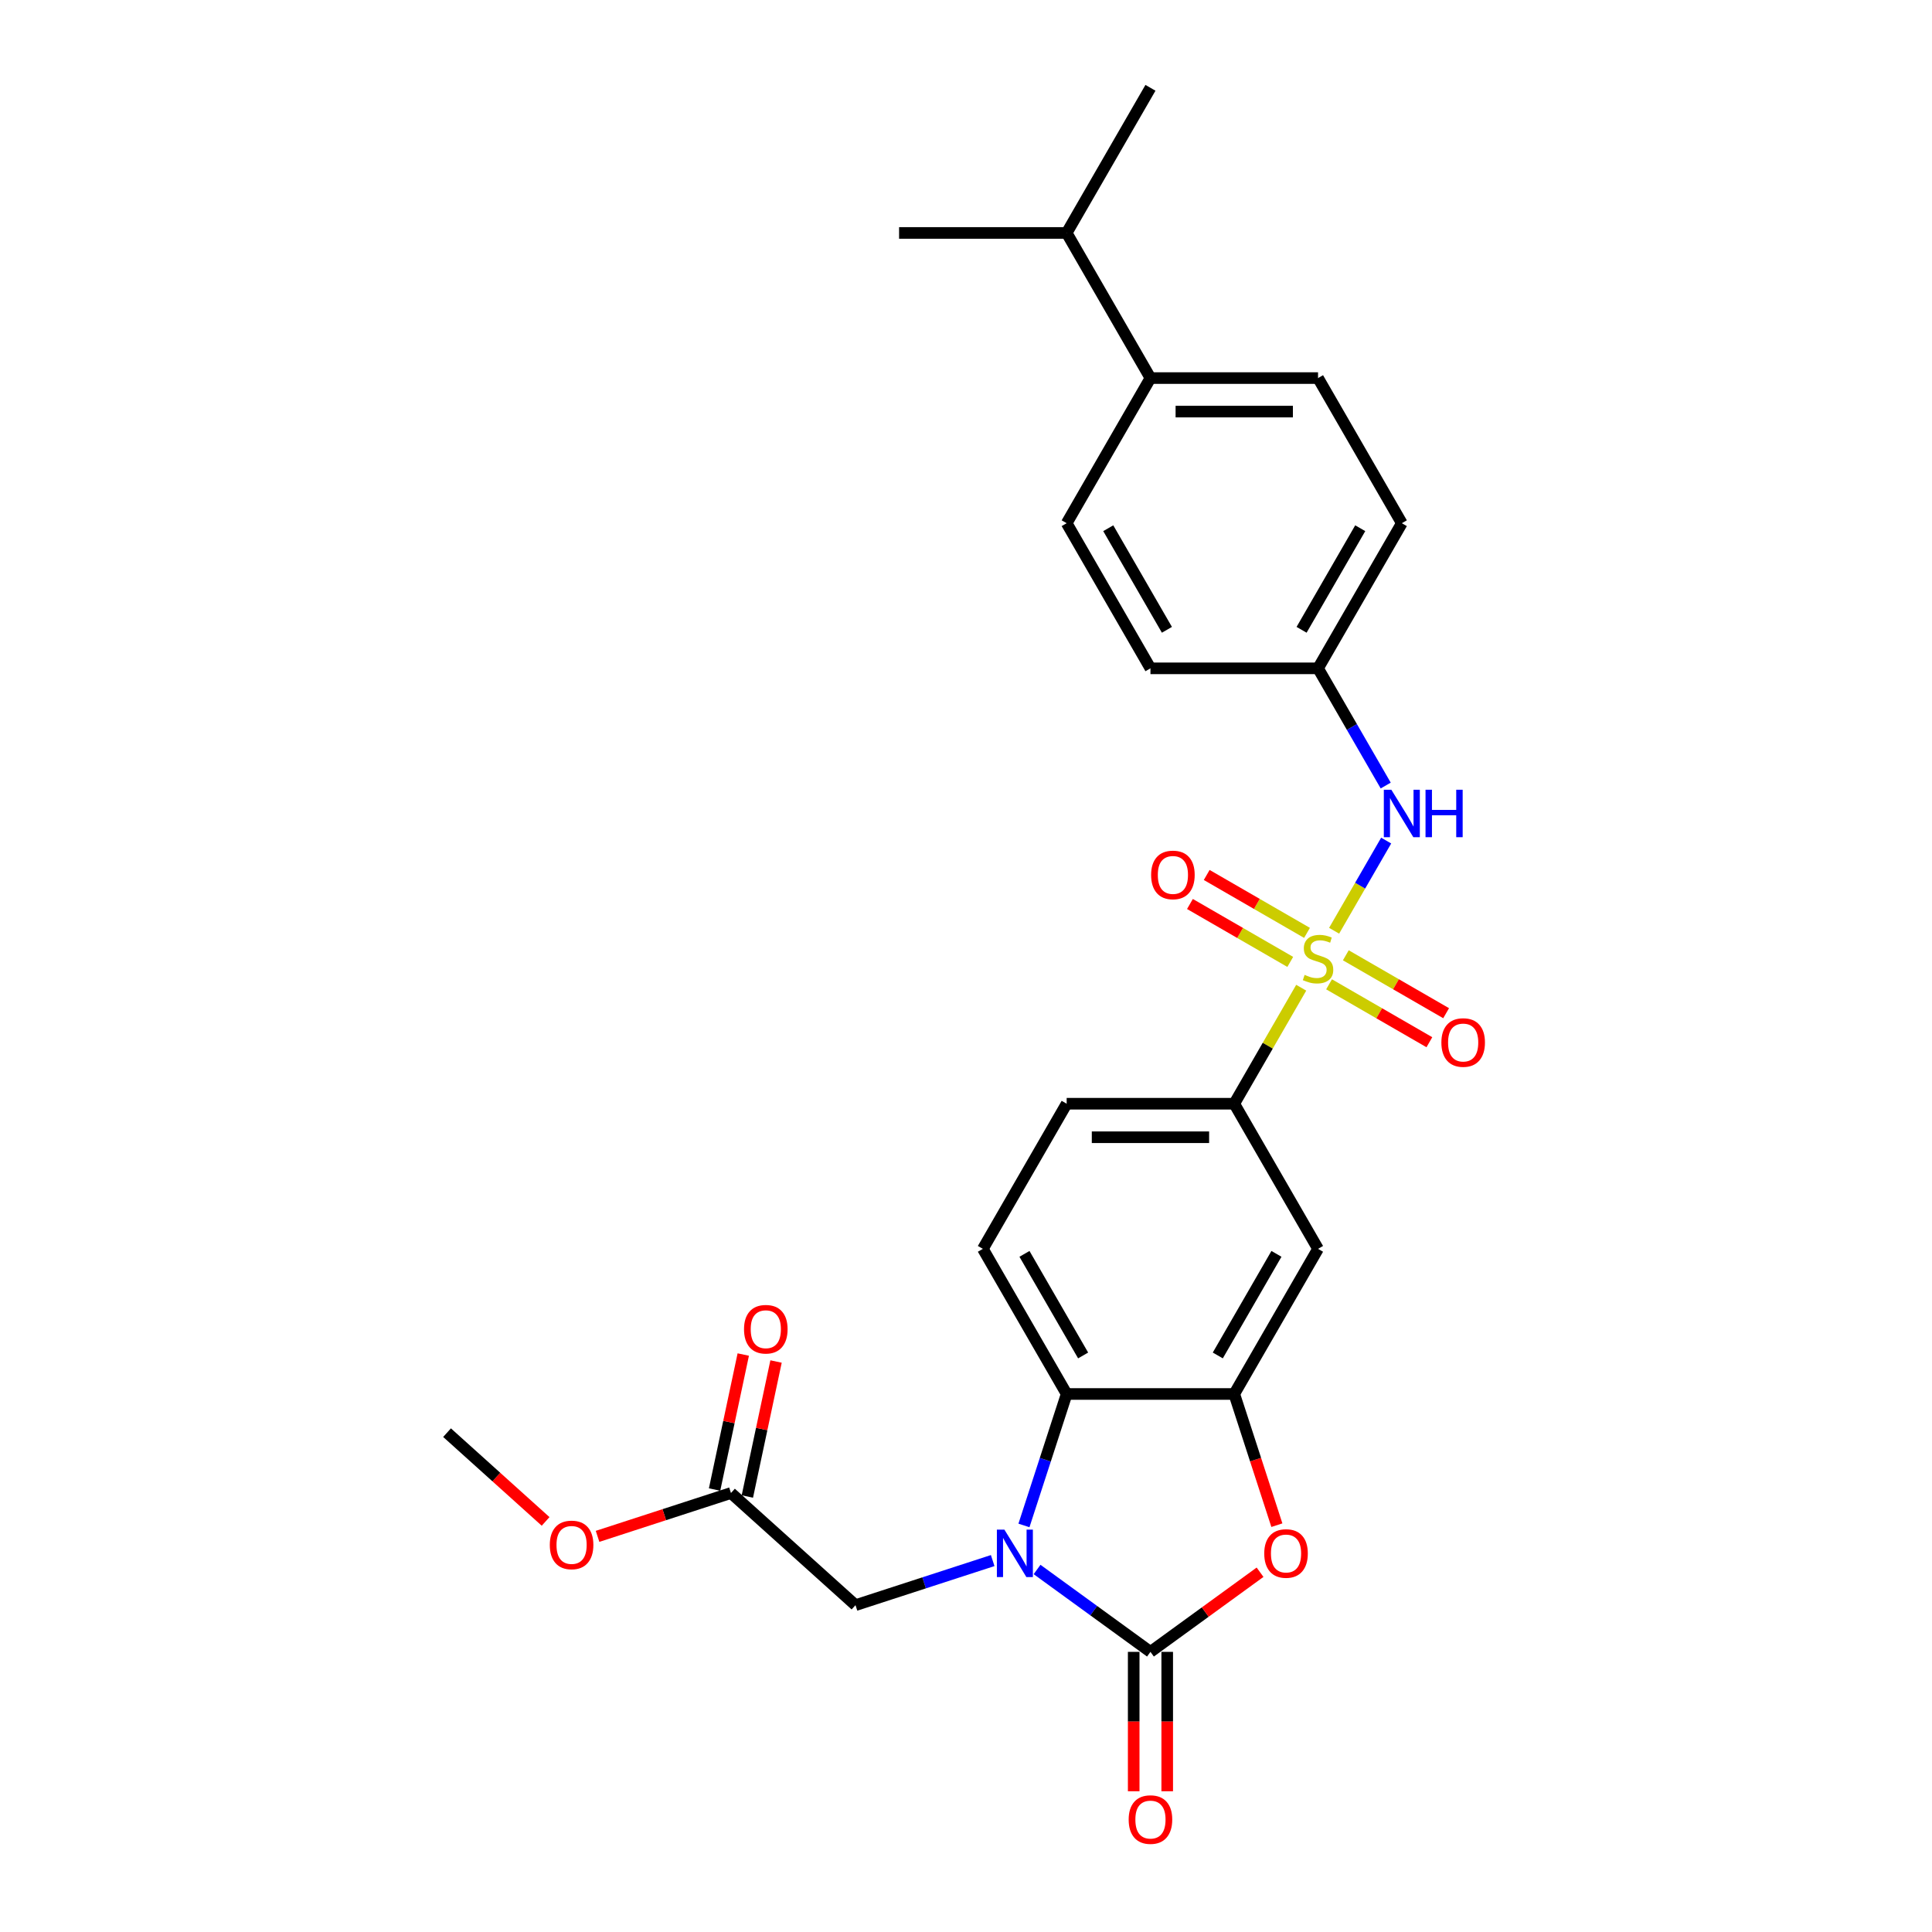 <?xml version='1.0' encoding='iso-8859-1'?>
<svg version='1.1' baseProfile='full'
              xmlns='http://www.w3.org/2000/svg'
                      xmlns:rdkit='http://www.rdkit.org/xml'
                      xmlns:xlink='http://www.w3.org/1999/xlink'
                  xml:space='preserve'
width='1000px' height='1000px' viewBox='0 0 1000 1000'>
<!-- END OF HEADER -->
<rect style='opacity:1.0;fill:#FFFFFF;stroke:none' width='1000' height='1000' x='0' y='0'> </rect>
<path class='bond-5' d='M 673.51,511.243 L 656.177,541.265' style='fill:none;fill-rule:evenodd;stroke:#CCCC00;stroke-width:6px;stroke-linecap:butt;stroke-linejoin:miter;stroke-opacity:1' />
<path class='bond-5' d='M 656.177,541.265 L 638.844,571.286' style='fill:none;fill-rule:evenodd;stroke:#000000;stroke-width:6px;stroke-linecap:butt;stroke-linejoin:miter;stroke-opacity:1' />
<path class='bond-6' d='M 690.537,481.751 L 704.009,458.417' style='fill:none;fill-rule:evenodd;stroke:#CCCC00;stroke-width:6px;stroke-linecap:butt;stroke-linejoin:miter;stroke-opacity:1' />
<path class='bond-6' d='M 704.009,458.417 L 717.481,435.083' style='fill:none;fill-rule:evenodd;stroke:#0000FF;stroke-width:6px;stroke-linecap:butt;stroke-linejoin:miter;stroke-opacity:1' />
<path class='bond-9' d='M 687.921,509.479 L 713.881,524.467' style='fill:none;fill-rule:evenodd;stroke:#CCCC00;stroke-width:6px;stroke-linecap:butt;stroke-linejoin:miter;stroke-opacity:1' />
<path class='bond-9' d='M 713.881,524.467 L 739.841,539.454' style='fill:none;fill-rule:evenodd;stroke:#FF0000;stroke-width:6px;stroke-linecap:butt;stroke-linejoin:miter;stroke-opacity:1' />
<path class='bond-9' d='M 696.595,494.455 L 722.555,509.443' style='fill:none;fill-rule:evenodd;stroke:#CCCC00;stroke-width:6px;stroke-linecap:butt;stroke-linejoin:miter;stroke-opacity:1' />
<path class='bond-9' d='M 722.555,509.443 L 748.515,524.431' style='fill:none;fill-rule:evenodd;stroke:#FF0000;stroke-width:6px;stroke-linecap:butt;stroke-linejoin:miter;stroke-opacity:1' />
<path class='bond-10' d='M 676.507,482.857 L 650.547,467.869' style='fill:none;fill-rule:evenodd;stroke:#CCCC00;stroke-width:6px;stroke-linecap:butt;stroke-linejoin:miter;stroke-opacity:1' />
<path class='bond-10' d='M 650.547,467.869 L 624.587,452.881' style='fill:none;fill-rule:evenodd;stroke:#FF0000;stroke-width:6px;stroke-linecap:butt;stroke-linejoin:miter;stroke-opacity:1' />
<path class='bond-10' d='M 667.833,497.88 L 641.873,482.892' style='fill:none;fill-rule:evenodd;stroke:#CCCC00;stroke-width:6px;stroke-linecap:butt;stroke-linejoin:miter;stroke-opacity:1' />
<path class='bond-10' d='M 641.873,482.892 L 615.913,467.904' style='fill:none;fill-rule:evenodd;stroke:#FF0000;stroke-width:6px;stroke-linecap:butt;stroke-linejoin:miter;stroke-opacity:1' />
<path class='bond-0' d='M 529.996,789.568 L 541.05,755.546' style='fill:none;fill-rule:evenodd;stroke:#0000FF;stroke-width:6px;stroke-linecap:butt;stroke-linejoin:miter;stroke-opacity:1' />
<path class='bond-0' d='M 541.05,755.546 L 552.104,721.524' style='fill:none;fill-rule:evenodd;stroke:#000000;stroke-width:6px;stroke-linecap:butt;stroke-linejoin:miter;stroke-opacity:1' />
<path class='bond-8' d='M 513.816,807.75 L 478.311,819.286' style='fill:none;fill-rule:evenodd;stroke:#0000FF;stroke-width:6px;stroke-linecap:butt;stroke-linejoin:miter;stroke-opacity:1' />
<path class='bond-8' d='M 478.311,819.286 L 442.806,830.823' style='fill:none;fill-rule:evenodd;stroke:#000000;stroke-width:6px;stroke-linecap:butt;stroke-linejoin:miter;stroke-opacity:1' />
<path class='bond-29' d='M 536.785,812.362 L 566.129,833.683' style='fill:none;fill-rule:evenodd;stroke:#0000FF;stroke-width:6px;stroke-linecap:butt;stroke-linejoin:miter;stroke-opacity:1' />
<path class='bond-29' d='M 566.129,833.683 L 595.474,855.003' style='fill:none;fill-rule:evenodd;stroke:#000000;stroke-width:6px;stroke-linecap:butt;stroke-linejoin:miter;stroke-opacity:1' />
<path class='bond-1' d='M 595.474,855.003 L 623.839,834.395' style='fill:none;fill-rule:evenodd;stroke:#000000;stroke-width:6px;stroke-linecap:butt;stroke-linejoin:miter;stroke-opacity:1' />
<path class='bond-1' d='M 623.839,834.395 L 652.203,813.787' style='fill:none;fill-rule:evenodd;stroke:#FF0000;stroke-width:6px;stroke-linecap:butt;stroke-linejoin:miter;stroke-opacity:1' />
<path class='bond-13' d='M 586.8,855.003 L 586.8,891.078' style='fill:none;fill-rule:evenodd;stroke:#000000;stroke-width:6px;stroke-linecap:butt;stroke-linejoin:miter;stroke-opacity:1' />
<path class='bond-13' d='M 586.8,891.078 L 586.8,927.153' style='fill:none;fill-rule:evenodd;stroke:#FF0000;stroke-width:6px;stroke-linecap:butt;stroke-linejoin:miter;stroke-opacity:1' />
<path class='bond-13' d='M 604.148,855.003 L 604.148,891.078' style='fill:none;fill-rule:evenodd;stroke:#000000;stroke-width:6px;stroke-linecap:butt;stroke-linejoin:miter;stroke-opacity:1' />
<path class='bond-13' d='M 604.148,891.078 L 604.148,927.153' style='fill:none;fill-rule:evenodd;stroke:#FF0000;stroke-width:6px;stroke-linecap:butt;stroke-linejoin:miter;stroke-opacity:1' />
<path class='bond-2' d='M 660.908,789.429 L 649.876,755.477' style='fill:none;fill-rule:evenodd;stroke:#FF0000;stroke-width:6px;stroke-linecap:butt;stroke-linejoin:miter;stroke-opacity:1' />
<path class='bond-2' d='M 649.876,755.477 L 638.844,721.524' style='fill:none;fill-rule:evenodd;stroke:#000000;stroke-width:6px;stroke-linecap:butt;stroke-linejoin:miter;stroke-opacity:1' />
<path class='bond-3' d='M 638.844,721.524 L 682.214,646.405' style='fill:none;fill-rule:evenodd;stroke:#000000;stroke-width:6px;stroke-linecap:butt;stroke-linejoin:miter;stroke-opacity:1' />
<path class='bond-3' d='M 630.326,701.582 L 660.685,648.999' style='fill:none;fill-rule:evenodd;stroke:#000000;stroke-width:6px;stroke-linecap:butt;stroke-linejoin:miter;stroke-opacity:1' />
<path class='bond-28' d='M 638.844,721.524 L 552.104,721.524' style='fill:none;fill-rule:evenodd;stroke:#000000;stroke-width:6px;stroke-linecap:butt;stroke-linejoin:miter;stroke-opacity:1' />
<path class='bond-4' d='M 552.104,721.524 L 508.734,646.405' style='fill:none;fill-rule:evenodd;stroke:#000000;stroke-width:6px;stroke-linecap:butt;stroke-linejoin:miter;stroke-opacity:1' />
<path class='bond-4' d='M 560.623,701.582 L 530.264,648.999' style='fill:none;fill-rule:evenodd;stroke:#000000;stroke-width:6px;stroke-linecap:butt;stroke-linejoin:miter;stroke-opacity:1' />
<path class='bond-7' d='M 638.844,571.286 L 682.214,646.405' style='fill:none;fill-rule:evenodd;stroke:#000000;stroke-width:6px;stroke-linecap:butt;stroke-linejoin:miter;stroke-opacity:1' />
<path class='bond-14' d='M 638.844,571.286 L 552.104,571.286' style='fill:none;fill-rule:evenodd;stroke:#000000;stroke-width:6px;stroke-linecap:butt;stroke-linejoin:miter;stroke-opacity:1' />
<path class='bond-14' d='M 625.833,588.634 L 565.115,588.634' style='fill:none;fill-rule:evenodd;stroke:#000000;stroke-width:6px;stroke-linecap:butt;stroke-linejoin:miter;stroke-opacity:1' />
<path class='bond-17' d='M 717.241,406.598 L 699.727,376.264' style='fill:none;fill-rule:evenodd;stroke:#0000FF;stroke-width:6px;stroke-linecap:butt;stroke-linejoin:miter;stroke-opacity:1' />
<path class='bond-17' d='M 699.727,376.264 L 682.214,345.93' style='fill:none;fill-rule:evenodd;stroke:#000000;stroke-width:6px;stroke-linecap:butt;stroke-linejoin:miter;stroke-opacity:1' />
<path class='bond-12' d='M 442.806,830.823 L 378.346,772.782' style='fill:none;fill-rule:evenodd;stroke:#000000;stroke-width:6px;stroke-linecap:butt;stroke-linejoin:miter;stroke-opacity:1' />
<path class='bond-11' d='M 508.734,646.405 L 552.104,571.286' style='fill:none;fill-rule:evenodd;stroke:#000000;stroke-width:6px;stroke-linecap:butt;stroke-linejoin:miter;stroke-opacity:1' />
<path class='bond-16' d='M 386.83,774.586 L 394.256,739.649' style='fill:none;fill-rule:evenodd;stroke:#000000;stroke-width:6px;stroke-linecap:butt;stroke-linejoin:miter;stroke-opacity:1' />
<path class='bond-16' d='M 394.256,739.649 L 401.682,704.713' style='fill:none;fill-rule:evenodd;stroke:#FF0000;stroke-width:6px;stroke-linecap:butt;stroke-linejoin:miter;stroke-opacity:1' />
<path class='bond-16' d='M 369.861,770.979 L 377.287,736.042' style='fill:none;fill-rule:evenodd;stroke:#000000;stroke-width:6px;stroke-linecap:butt;stroke-linejoin:miter;stroke-opacity:1' />
<path class='bond-16' d='M 377.287,736.042 L 384.713,701.106' style='fill:none;fill-rule:evenodd;stroke:#FF0000;stroke-width:6px;stroke-linecap:butt;stroke-linejoin:miter;stroke-opacity:1' />
<path class='bond-23' d='M 378.346,772.782 L 343.821,784' style='fill:none;fill-rule:evenodd;stroke:#000000;stroke-width:6px;stroke-linecap:butt;stroke-linejoin:miter;stroke-opacity:1' />
<path class='bond-23' d='M 343.821,784 L 309.296,795.218' style='fill:none;fill-rule:evenodd;stroke:#FF0000;stroke-width:6px;stroke-linecap:butt;stroke-linejoin:miter;stroke-opacity:1' />
<path class='bond-15' d='M 595.474,195.692 L 682.214,195.692' style='fill:none;fill-rule:evenodd;stroke:#000000;stroke-width:6px;stroke-linecap:butt;stroke-linejoin:miter;stroke-opacity:1' />
<path class='bond-15' d='M 608.485,213.04 L 669.203,213.04' style='fill:none;fill-rule:evenodd;stroke:#000000;stroke-width:6px;stroke-linecap:butt;stroke-linejoin:miter;stroke-opacity:1' />
<path class='bond-20' d='M 595.474,195.692 L 552.104,120.573' style='fill:none;fill-rule:evenodd;stroke:#000000;stroke-width:6px;stroke-linecap:butt;stroke-linejoin:miter;stroke-opacity:1' />
<path class='bond-27' d='M 595.474,195.692 L 552.104,270.811' style='fill:none;fill-rule:evenodd;stroke:#000000;stroke-width:6px;stroke-linecap:butt;stroke-linejoin:miter;stroke-opacity:1' />
<path class='bond-21' d='M 682.214,345.93 L 595.474,345.93' style='fill:none;fill-rule:evenodd;stroke:#000000;stroke-width:6px;stroke-linecap:butt;stroke-linejoin:miter;stroke-opacity:1' />
<path class='bond-22' d='M 682.214,345.93 L 725.584,270.811' style='fill:none;fill-rule:evenodd;stroke:#000000;stroke-width:6px;stroke-linecap:butt;stroke-linejoin:miter;stroke-opacity:1' />
<path class='bond-22' d='M 673.696,325.988 L 704.055,273.405' style='fill:none;fill-rule:evenodd;stroke:#000000;stroke-width:6px;stroke-linecap:butt;stroke-linejoin:miter;stroke-opacity:1' />
<path class='bond-18' d='M 682.214,195.692 L 725.584,270.811' style='fill:none;fill-rule:evenodd;stroke:#000000;stroke-width:6px;stroke-linecap:butt;stroke-linejoin:miter;stroke-opacity:1' />
<path class='bond-19' d='M 552.104,270.811 L 595.474,345.93' style='fill:none;fill-rule:evenodd;stroke:#000000;stroke-width:6px;stroke-linecap:butt;stroke-linejoin:miter;stroke-opacity:1' />
<path class='bond-19' d='M 573.634,273.405 L 603.992,325.988' style='fill:none;fill-rule:evenodd;stroke:#000000;stroke-width:6px;stroke-linecap:butt;stroke-linejoin:miter;stroke-opacity:1' />
<path class='bond-24' d='M 552.104,120.573 L 595.474,45.455' style='fill:none;fill-rule:evenodd;stroke:#000000;stroke-width:6px;stroke-linecap:butt;stroke-linejoin:miter;stroke-opacity:1' />
<path class='bond-25' d='M 552.104,120.573 L 465.365,120.573' style='fill:none;fill-rule:evenodd;stroke:#000000;stroke-width:6px;stroke-linecap:butt;stroke-linejoin:miter;stroke-opacity:1' />
<path class='bond-26' d='M 282.407,787.481 L 256.899,764.514' style='fill:none;fill-rule:evenodd;stroke:#FF0000;stroke-width:6px;stroke-linecap:butt;stroke-linejoin:miter;stroke-opacity:1' />
<path class='bond-26' d='M 256.899,764.514 L 231.391,741.546' style='fill:none;fill-rule:evenodd;stroke:#000000;stroke-width:6px;stroke-linecap:butt;stroke-linejoin:miter;stroke-opacity:1' />
<path  class='atom-0' d='M 675.275 504.599
Q 675.552 504.703, 676.697 505.189
Q 677.842 505.674, 679.091 505.987
Q 680.375 506.264, 681.624 506.264
Q 683.949 506.264, 685.302 505.154
Q 686.655 504.009, 686.655 502.031
Q 686.655 500.678, 685.961 499.845
Q 685.302 499.013, 684.261 498.562
Q 683.22 498.111, 681.485 497.59
Q 679.3 496.931, 677.981 496.306
Q 676.697 495.682, 675.761 494.363
Q 674.858 493.045, 674.858 490.824
Q 674.858 487.736, 676.94 485.828
Q 679.057 483.92, 683.22 483.92
Q 686.065 483.92, 689.292 485.273
L 688.494 487.945
Q 685.545 486.73, 683.324 486.73
Q 680.93 486.73, 679.612 487.736
Q 678.293 488.708, 678.328 490.408
Q 678.328 491.727, 678.987 492.525
Q 679.681 493.323, 680.653 493.774
Q 681.659 494.225, 683.324 494.745
Q 685.545 495.439, 686.863 496.133
Q 688.182 496.827, 689.118 498.249
Q 690.09 499.637, 690.09 502.031
Q 690.09 505.431, 687.8 507.27
Q 685.545 509.074, 681.763 509.074
Q 679.577 509.074, 677.912 508.589
Q 676.281 508.138, 674.338 507.34
L 675.275 504.599
' fill='#CCCC00'/>
<path  class='atom-1' d='M 519.87 791.736
L 527.92 804.747
Q 528.718 806.031, 530.002 808.356
Q 531.285 810.68, 531.355 810.819
L 531.355 791.736
L 534.616 791.736
L 534.616 816.301
L 531.251 816.301
L 522.611 802.076
Q 521.605 800.41, 520.53 798.502
Q 519.489 796.594, 519.176 796.004
L 519.176 816.301
L 515.984 816.301
L 515.984 791.736
L 519.87 791.736
' fill='#0000FF'/>
<path  class='atom-3' d='M 654.372 804.088
Q 654.372 798.19, 657.286 794.894
Q 660.201 791.597, 665.648 791.597
Q 671.095 791.597, 674.01 794.894
Q 676.924 798.19, 676.924 804.088
Q 676.924 810.056, 673.975 813.456
Q 671.026 816.821, 665.648 816.821
Q 660.236 816.821, 657.286 813.456
Q 654.372 810.09, 654.372 804.088
M 665.648 814.046
Q 669.395 814.046, 671.408 811.548
Q 673.455 809.015, 673.455 804.088
Q 673.455 799.265, 671.408 796.836
Q 669.395 794.373, 665.648 794.373
Q 661.901 794.373, 659.854 796.802
Q 657.842 799.231, 657.842 804.088
Q 657.842 809.049, 659.854 811.548
Q 661.901 814.046, 665.648 814.046
' fill='#FF0000'/>
<path  class='atom-7' d='M 720.154 408.766
L 728.203 421.777
Q 729.001 423.061, 730.285 425.386
Q 731.569 427.71, 731.638 427.849
L 731.638 408.766
L 734.9 408.766
L 734.9 433.331
L 731.534 433.331
L 722.895 419.106
Q 721.889 417.44, 720.813 415.532
Q 719.772 413.624, 719.46 413.034
L 719.46 433.331
L 716.268 433.331
L 716.268 408.766
L 720.154 408.766
' fill='#0000FF'/>
<path  class='atom-7' d='M 737.849 408.766
L 741.18 408.766
L 741.18 419.21
L 753.74 419.21
L 753.74 408.766
L 757.07 408.766
L 757.07 433.331
L 753.74 433.331
L 753.74 421.986
L 741.18 421.986
L 741.18 433.331
L 737.849 433.331
L 737.849 408.766
' fill='#0000FF'/>
<path  class='atom-10' d='M 746.057 539.607
Q 746.057 533.709, 748.971 530.412
Q 751.886 527.116, 757.333 527.116
Q 762.78 527.116, 765.695 530.412
Q 768.609 533.709, 768.609 539.607
Q 768.609 545.575, 765.66 548.975
Q 762.711 552.34, 757.333 552.34
Q 751.92 552.34, 748.971 548.975
Q 746.057 545.609, 746.057 539.607
M 757.333 549.565
Q 761.08 549.565, 763.092 547.066
Q 765.139 544.534, 765.139 539.607
Q 765.139 534.784, 763.092 532.355
Q 761.08 529.892, 757.333 529.892
Q 753.586 529.892, 751.539 532.321
Q 749.526 534.749, 749.526 539.607
Q 749.526 544.568, 751.539 547.066
Q 753.586 549.565, 757.333 549.565
' fill='#FF0000'/>
<path  class='atom-11' d='M 595.819 452.867
Q 595.819 446.969, 598.733 443.673
Q 601.648 440.377, 607.095 440.377
Q 612.542 440.377, 615.457 443.673
Q 618.371 446.969, 618.371 452.867
Q 618.371 458.835, 615.422 462.235
Q 612.473 465.601, 607.095 465.601
Q 601.683 465.601, 598.733 462.235
Q 595.819 458.869, 595.819 452.867
M 607.095 462.825
Q 610.842 462.825, 612.855 460.327
Q 614.902 457.794, 614.902 452.867
Q 614.902 448.044, 612.855 445.616
Q 610.842 443.152, 607.095 443.152
Q 603.348 443.152, 601.301 445.581
Q 599.289 448.01, 599.289 452.867
Q 599.289 457.829, 601.301 460.327
Q 603.348 462.825, 607.095 462.825
' fill='#FF0000'/>
<path  class='atom-14' d='M 584.198 941.812
Q 584.198 935.914, 587.112 932.618
Q 590.027 929.322, 595.474 929.322
Q 600.921 929.322, 603.836 932.618
Q 606.75 935.914, 606.75 941.812
Q 606.75 947.78, 603.801 951.18
Q 600.852 954.545, 595.474 954.545
Q 590.062 954.545, 587.112 951.18
Q 584.198 947.814, 584.198 941.812
M 595.474 951.77
Q 599.221 951.77, 601.234 949.272
Q 603.281 946.739, 603.281 941.812
Q 603.281 936.989, 601.234 934.561
Q 599.221 932.097, 595.474 932.097
Q 591.727 932.097, 589.68 934.526
Q 587.668 936.955, 587.668 941.812
Q 587.668 946.774, 589.68 949.272
Q 591.727 951.77, 595.474 951.77
' fill='#FF0000'/>
<path  class='atom-17' d='M 385.104 688.007
Q 385.104 682.109, 388.018 678.813
Q 390.933 675.517, 396.38 675.517
Q 401.827 675.517, 404.742 678.813
Q 407.656 682.109, 407.656 688.007
Q 407.656 693.975, 404.707 697.375
Q 401.758 700.741, 396.38 700.741
Q 390.967 700.741, 388.018 697.375
Q 385.104 694.01, 385.104 688.007
M 396.38 697.965
Q 400.127 697.965, 402.139 695.467
Q 404.186 692.934, 404.186 688.007
Q 404.186 683.185, 402.139 680.756
Q 400.127 678.293, 396.38 678.293
Q 392.633 678.293, 390.586 680.721
Q 388.573 683.15, 388.573 688.007
Q 388.573 692.969, 390.586 695.467
Q 392.633 697.965, 396.38 697.965
' fill='#FF0000'/>
<path  class='atom-24' d='M 284.575 799.656
Q 284.575 793.758, 287.49 790.461
Q 290.404 787.165, 295.851 787.165
Q 301.298 787.165, 304.213 790.461
Q 307.127 793.758, 307.127 799.656
Q 307.127 805.624, 304.178 809.024
Q 301.229 812.389, 295.851 812.389
Q 290.439 812.389, 287.49 809.024
Q 284.575 805.658, 284.575 799.656
M 295.851 809.614
Q 299.598 809.614, 301.611 807.115
Q 303.658 804.583, 303.658 799.656
Q 303.658 794.833, 301.611 792.404
Q 299.598 789.941, 295.851 789.941
Q 292.104 789.941, 290.057 792.37
Q 288.045 794.798, 288.045 799.656
Q 288.045 804.617, 290.057 807.115
Q 292.104 809.614, 295.851 809.614
' fill='#FF0000'/>
</svg>
